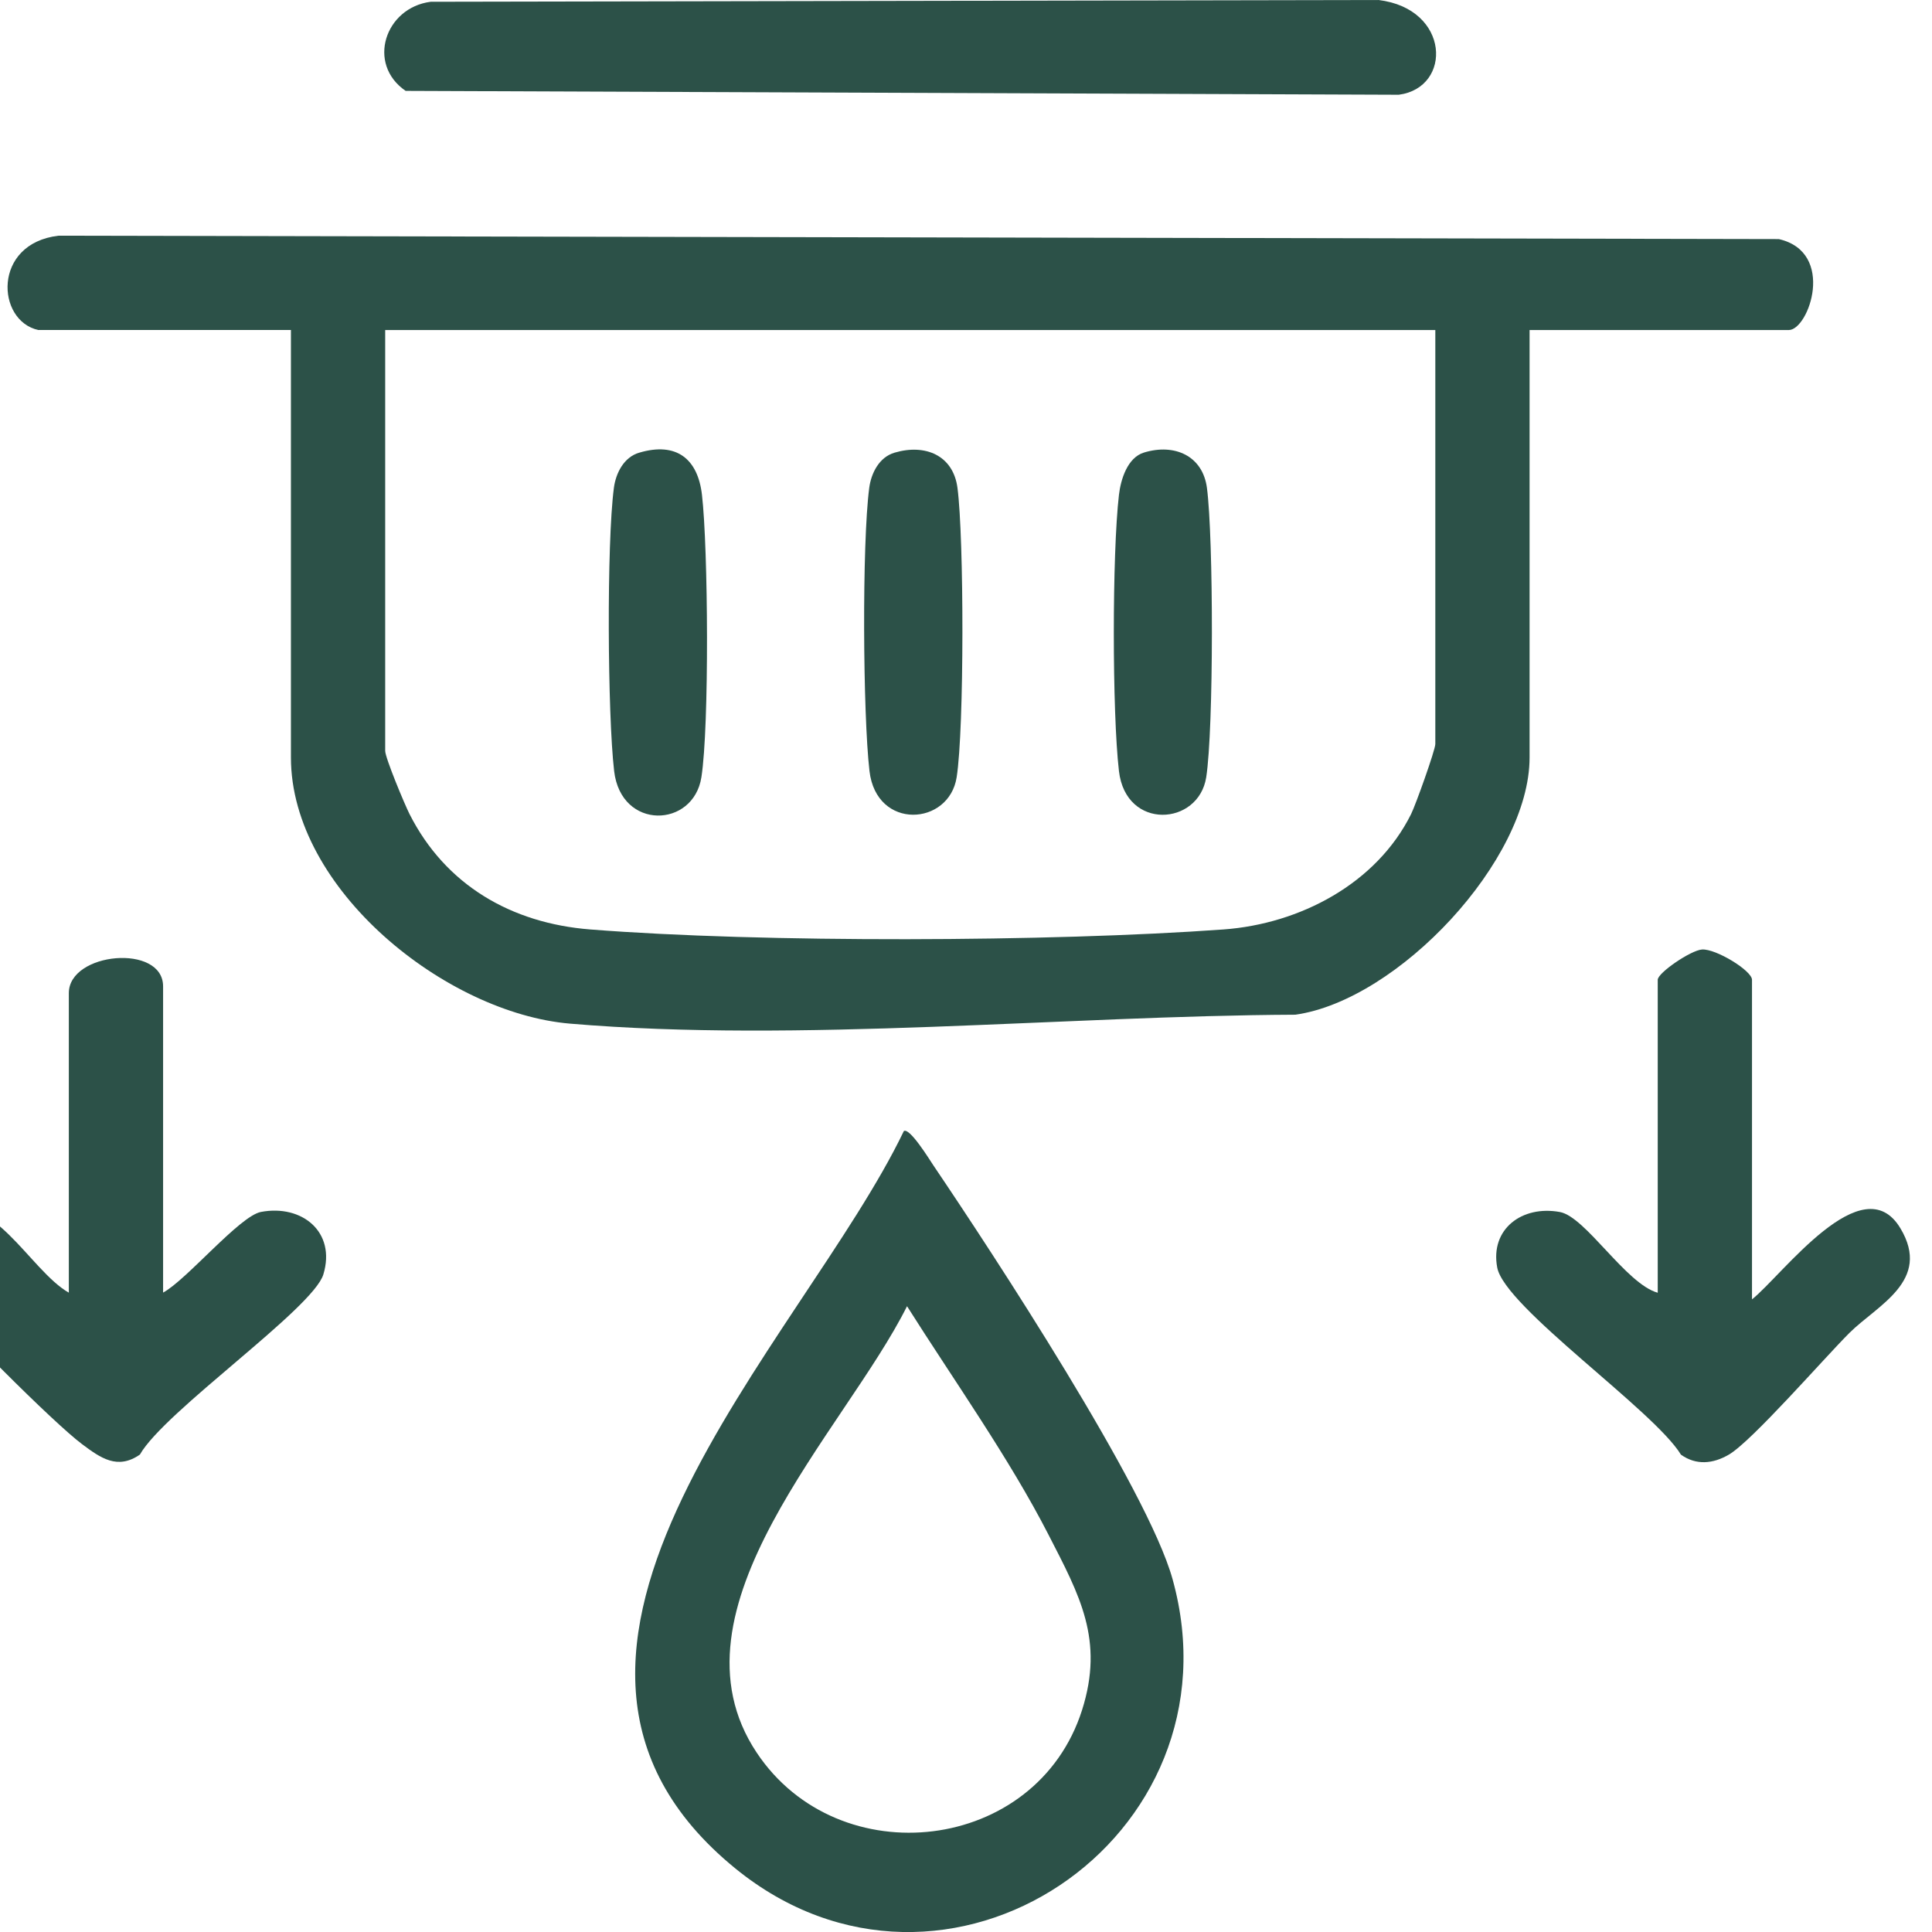 <svg xmlns="http://www.w3.org/2000/svg" fill="none" viewBox="0 0 24 24" height="24" width="24">
<path fill="#2C5148" d="M0.478 4.1C-0.048 3.987 -0.096 3.024 0.727 2.928L22.097 2.97C22.809 3.133 22.47 4.1 22.22 4.1H19.001V9.41C19.001 10.686 17.368 12.426 16.091 12.605C13.235 12.618 9.915 12.957 7.081 12.716C5.538 12.585 3.614 11.048 3.614 9.409V4.099H0.478V4.1ZM17.83 4.1H4.785V9.327C4.785 9.414 5.024 9.986 5.087 10.112C5.535 10.997 6.354 11.469 7.332 11.546C9.462 11.714 13.06 11.701 15.199 11.546C16.146 11.477 17.098 10.979 17.529 10.113C17.586 9.999 17.83 9.315 17.83 9.243V4.1Z"></path>
<path fill="#2C5148" d="M11.227 14.051C11.299 14.002 11.543 14.399 11.595 14.477C12.328 15.561 14.256 18.498 14.566 19.617C15.46 22.837 11.747 25.34 9.134 23.21C5.846 20.528 9.978 16.657 11.227 14.052V14.051ZM11.267 16.227C10.492 17.778 8.21 19.986 9.4 21.772C10.419 23.302 12.876 23.022 13.442 21.242C13.718 20.371 13.413 19.821 13.026 19.067C12.537 18.113 11.844 17.139 11.268 16.227H11.267Z"></path>
<path fill="#2C5148" d="M5.349 0.022L17.123 0C18.016 0.107 18.044 1.089 17.376 1.177L5.039 1.129C4.551 0.794 4.783 0.095 5.35 0.022H5.349Z"></path>
<path fill="#2C5148" d="M2.026 16.057C2.316 15.902 2.978 15.104 3.242 15.055C3.749 14.959 4.177 15.302 4.017 15.831C3.889 16.256 2.042 17.532 1.738 18.069C1.461 18.262 1.251 18.113 1.021 17.941C0.669 17.679 -0.599 16.41 -0.861 16.06C-1.123 15.709 -1.192 15.302 -0.756 15.072C-0.113 14.734 0.367 15.781 0.855 16.058V12.337C0.855 11.826 2.026 11.72 2.026 12.253V16.058V16.057Z"></path>
<path fill="#2C5148" d="M21.763 16.142C22.14 15.843 23.137 14.472 23.608 15.259C23.998 15.911 23.321 16.213 22.974 16.558C22.657 16.875 21.762 17.904 21.476 18.07C21.279 18.185 21.07 18.205 20.881 18.07C20.545 17.518 18.692 16.239 18.599 15.746C18.509 15.268 18.907 14.97 19.377 15.056C19.697 15.114 20.198 15.949 20.593 16.059V12.171C20.593 12.085 21.003 11.805 21.143 11.795C21.317 11.784 21.764 12.059 21.764 12.171V16.143L21.763 16.142Z"></path>
<path fill="#2C5148" d="M11.113 5.623C11.496 5.51 11.841 5.658 11.894 6.06C11.976 6.682 11.979 9.05 11.884 9.655C11.79 10.26 10.887 10.318 10.801 9.578C10.719 8.871 10.707 6.753 10.798 6.06C10.822 5.878 10.921 5.679 11.113 5.623Z"></path>
<path fill="#2C5148" d="M14.21 5.622C14.591 5.505 14.941 5.663 14.993 6.061C15.075 6.683 15.078 9.051 14.984 9.656C14.889 10.26 13.986 10.319 13.9 9.579C13.815 8.847 13.815 6.878 13.9 6.147C13.922 5.956 14.006 5.684 14.21 5.622Z"></path>
<path fill="#2C5148" d="M7.942 5.623C8.401 5.487 8.668 5.698 8.72 6.146C8.797 6.808 8.812 9.022 8.713 9.655C8.614 10.287 7.715 10.318 7.629 9.578C7.547 8.871 7.535 6.753 7.626 6.06C7.65 5.878 7.749 5.679 7.941 5.623H7.942Z"></path>
</svg>
